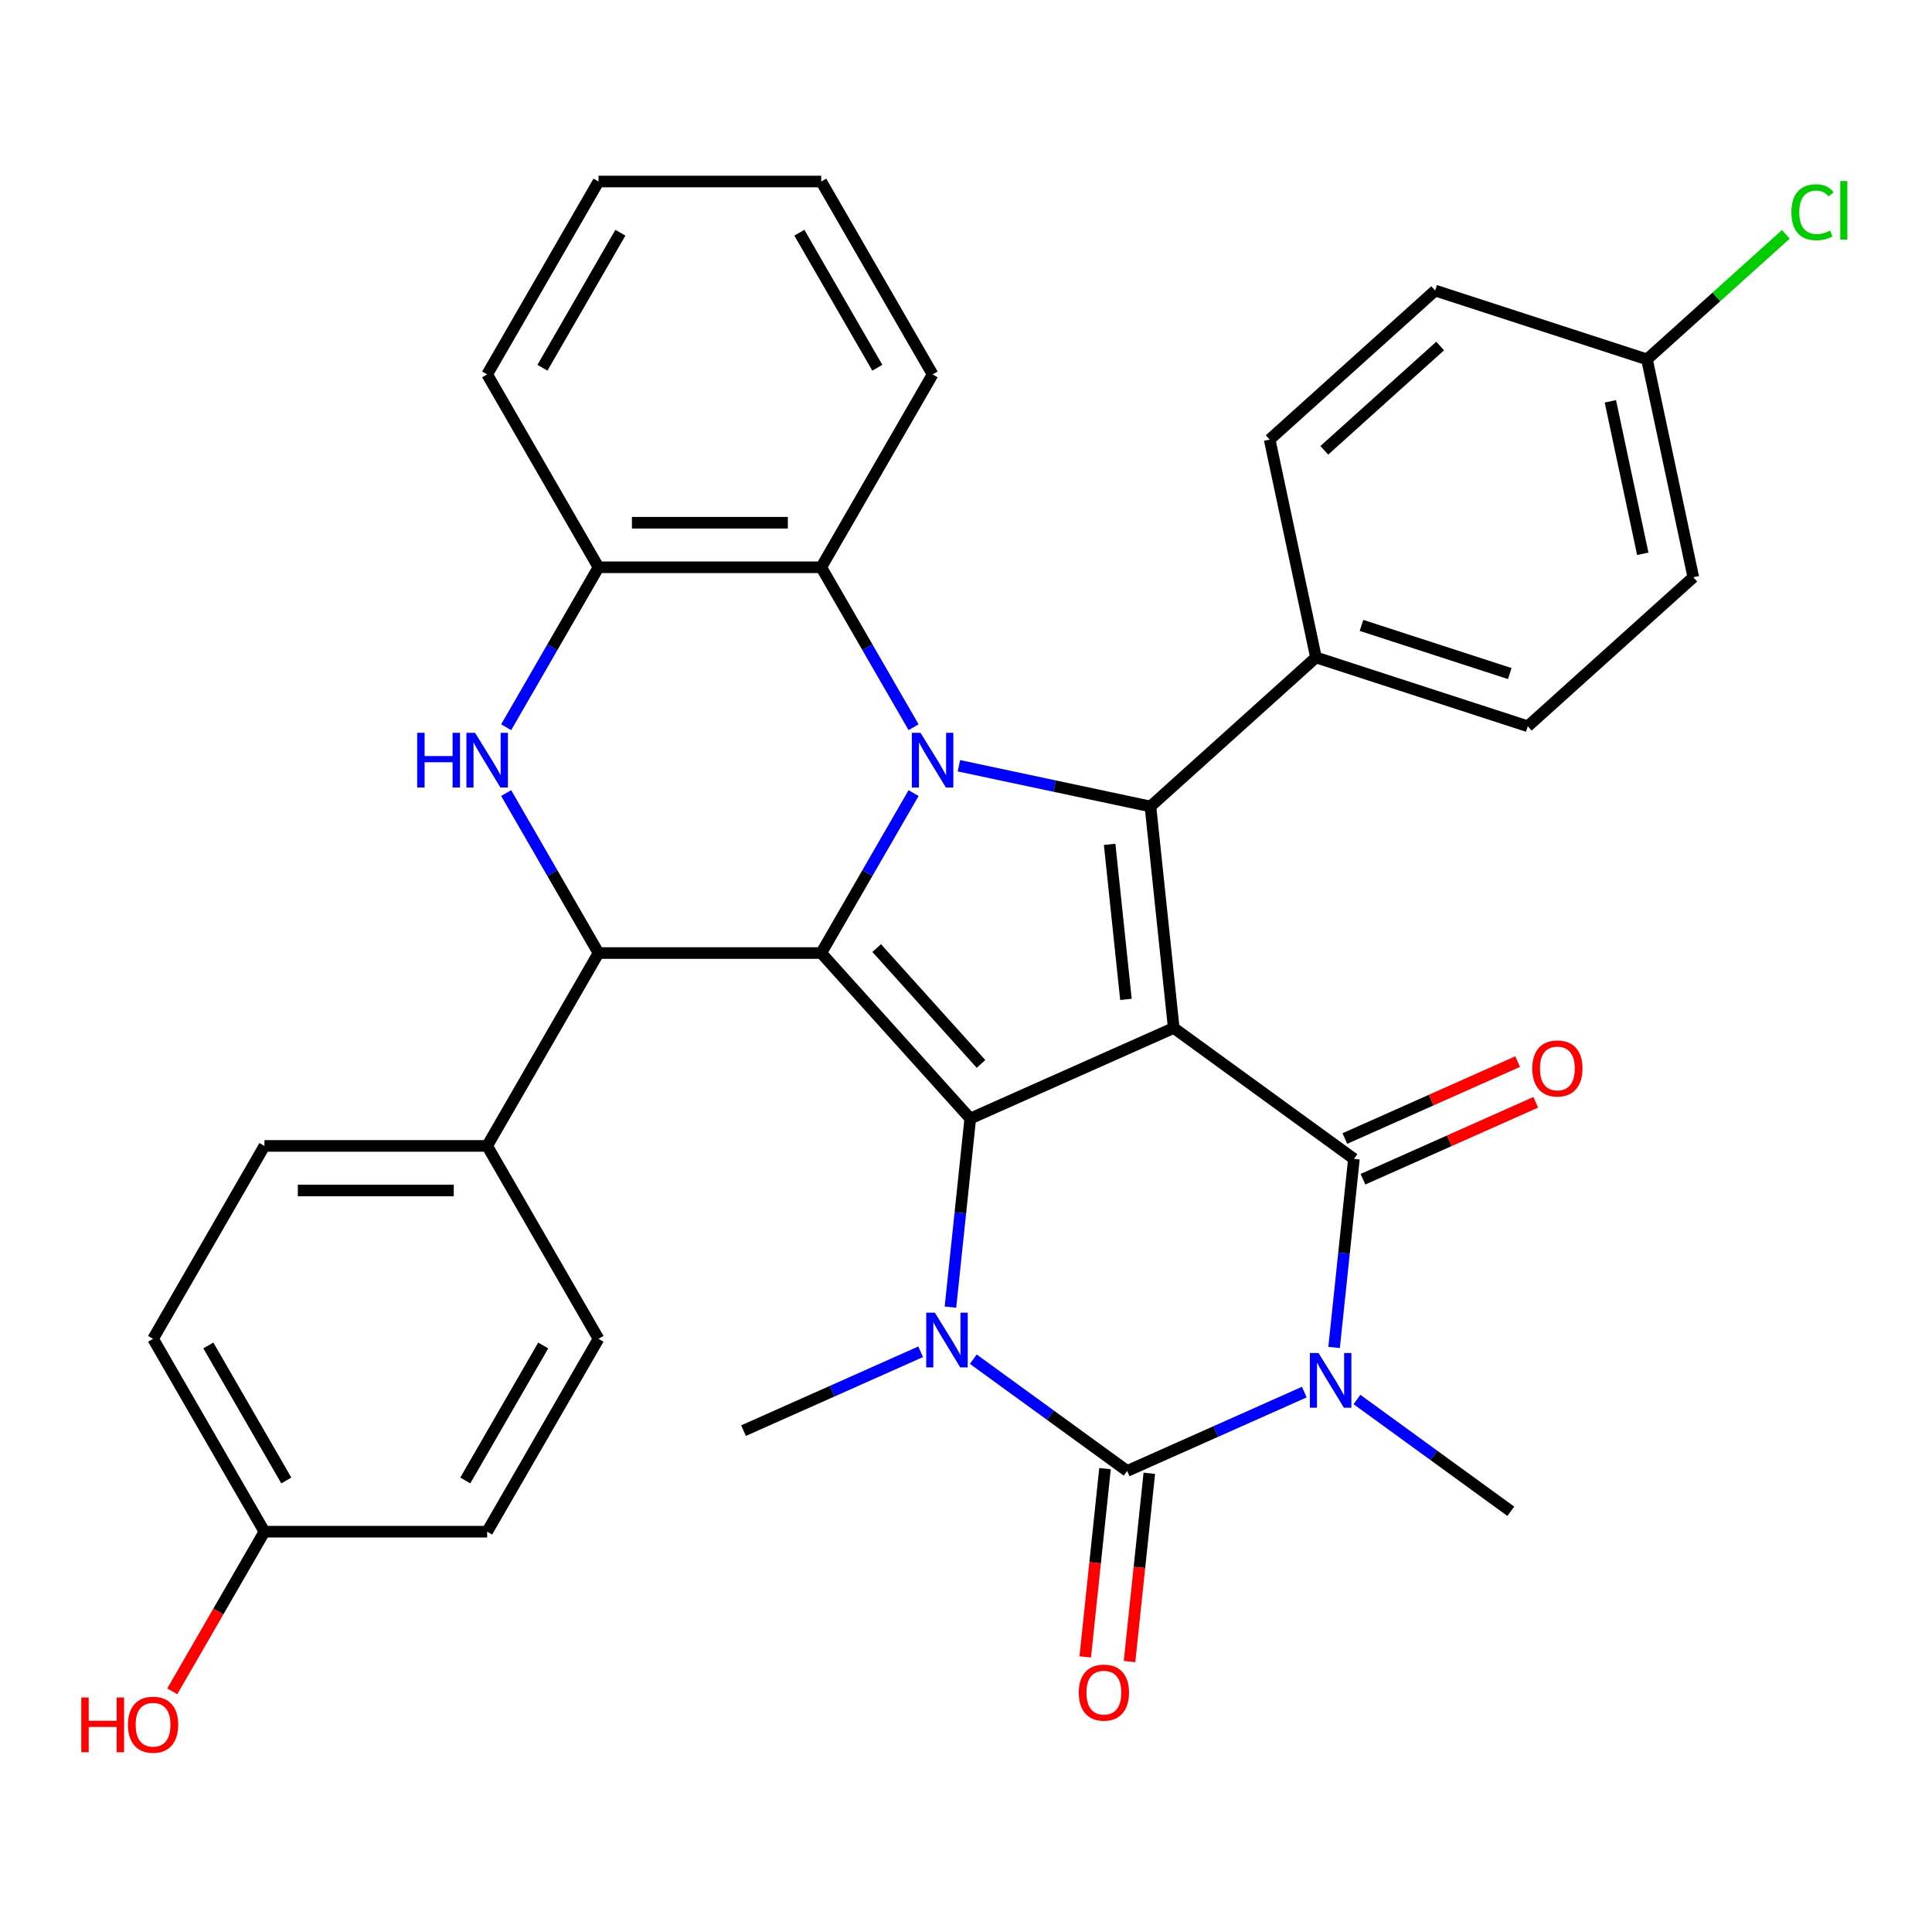 <?xml version='1.0' encoding='iso-8859-1'?>
<svg version='1.1' baseProfile='full'
              xmlns='http://www.w3.org/2000/svg'
                      xmlns:rdkit='http://www.rdkit.org/xml'
                      xmlns:xlink='http://www.w3.org/1999/xlink'
                  xml:space='preserve'
width='1000px' height='1000px' viewBox='0 0 1000 1000'>
<!-- END OF HEADER -->
<rect style='opacity:1.0;fill:#FFFFFF;stroke:none' width='1000' height='1000' x='0' y='0'> </rect>
<path class='bond-0' d='M 607.52,532.073 L 502.207,578.961' style='fill:none;fill-rule:evenodd;stroke:#000000;stroke-width:6px;stroke-linecap:butt;stroke-linejoin:miter;stroke-opacity:1' />
<path class='bond-4' d='M 607.52,532.073 L 700.783,599.833' style='fill:none;fill-rule:evenodd;stroke:#000000;stroke-width:6px;stroke-linecap:butt;stroke-linejoin:miter;stroke-opacity:1' />
<path class='bond-7' d='M 607.52,532.073 L 595.47,417.425' style='fill:none;fill-rule:evenodd;stroke:#000000;stroke-width:6px;stroke-linecap:butt;stroke-linejoin:miter;stroke-opacity:1' />
<path class='bond-7' d='M 582.783,517.286 L 574.348,437.032' style='fill:none;fill-rule:evenodd;stroke:#000000;stroke-width:6px;stroke-linecap:butt;stroke-linejoin:miter;stroke-opacity:1' />
<path class='bond-1' d='M 502.207,578.961 L 425.07,493.292' style='fill:none;fill-rule:evenodd;stroke:#000000;stroke-width:6px;stroke-linecap:butt;stroke-linejoin:miter;stroke-opacity:1' />
<path class='bond-1' d='M 507.77,550.684 L 453.774,490.715' style='fill:none;fill-rule:evenodd;stroke:#000000;stroke-width:6px;stroke-linecap:butt;stroke-linejoin:miter;stroke-opacity:1' />
<path class='bond-6' d='M 502.207,578.961 L 497.078,627.765' style='fill:none;fill-rule:evenodd;stroke:#000000;stroke-width:6px;stroke-linecap:butt;stroke-linejoin:miter;stroke-opacity:1' />
<path class='bond-6' d='M 497.078,627.765 L 491.948,676.568' style='fill:none;fill-rule:evenodd;stroke:#0000FF;stroke-width:6px;stroke-linecap:butt;stroke-linejoin:miter;stroke-opacity:1' />
<path class='bond-8' d='M 425.07,493.292 L 309.79,493.292' style='fill:none;fill-rule:evenodd;stroke:#000000;stroke-width:6px;stroke-linecap:butt;stroke-linejoin:miter;stroke-opacity:1' />
<path class='bond-34' d='M 425.07,493.292 L 448.97,451.895' style='fill:none;fill-rule:evenodd;stroke:#000000;stroke-width:6px;stroke-linecap:butt;stroke-linejoin:miter;stroke-opacity:1' />
<path class='bond-34' d='M 448.97,451.895 L 472.871,410.499' style='fill:none;fill-rule:evenodd;stroke:#0000FF;stroke-width:6px;stroke-linecap:butt;stroke-linejoin:miter;stroke-opacity:1' />
<path class='bond-2' d='M 496.332,396.352 L 545.901,406.889' style='fill:none;fill-rule:evenodd;stroke:#0000FF;stroke-width:6px;stroke-linecap:butt;stroke-linejoin:miter;stroke-opacity:1' />
<path class='bond-2' d='M 545.901,406.889 L 595.47,417.425' style='fill:none;fill-rule:evenodd;stroke:#000000;stroke-width:6px;stroke-linecap:butt;stroke-linejoin:miter;stroke-opacity:1' />
<path class='bond-10' d='M 472.871,376.415 L 448.97,335.018' style='fill:none;fill-rule:evenodd;stroke:#0000FF;stroke-width:6px;stroke-linecap:butt;stroke-linejoin:miter;stroke-opacity:1' />
<path class='bond-10' d='M 448.97,335.018 L 425.07,293.622' style='fill:none;fill-rule:evenodd;stroke:#000000;stroke-width:6px;stroke-linecap:butt;stroke-linejoin:miter;stroke-opacity:1' />
<path class='bond-3' d='M 690.525,697.439 L 695.654,648.636' style='fill:none;fill-rule:evenodd;stroke:#0000FF;stroke-width:6px;stroke-linecap:butt;stroke-linejoin:miter;stroke-opacity:1' />
<path class='bond-3' d='M 695.654,648.636 L 700.783,599.833' style='fill:none;fill-rule:evenodd;stroke:#000000;stroke-width:6px;stroke-linecap:butt;stroke-linejoin:miter;stroke-opacity:1' />
<path class='bond-5' d='M 675.111,720.546 L 629.266,740.957' style='fill:none;fill-rule:evenodd;stroke:#0000FF;stroke-width:6px;stroke-linecap:butt;stroke-linejoin:miter;stroke-opacity:1' />
<path class='bond-5' d='M 629.266,740.957 L 583.42,761.369' style='fill:none;fill-rule:evenodd;stroke:#000000;stroke-width:6px;stroke-linecap:butt;stroke-linejoin:miter;stroke-opacity:1' />
<path class='bond-16' d='M 702.355,724.378 L 742.176,753.309' style='fill:none;fill-rule:evenodd;stroke:#0000FF;stroke-width:6px;stroke-linecap:butt;stroke-linejoin:miter;stroke-opacity:1' />
<path class='bond-16' d='M 742.176,753.309 L 781.997,782.24' style='fill:none;fill-rule:evenodd;stroke:#000000;stroke-width:6px;stroke-linecap:butt;stroke-linejoin:miter;stroke-opacity:1' />
<path class='bond-15' d='M 705.472,610.364 L 750.188,590.455' style='fill:none;fill-rule:evenodd;stroke:#000000;stroke-width:6px;stroke-linecap:butt;stroke-linejoin:miter;stroke-opacity:1' />
<path class='bond-15' d='M 750.188,590.455 L 794.903,570.547' style='fill:none;fill-rule:evenodd;stroke:#FF0000;stroke-width:6px;stroke-linecap:butt;stroke-linejoin:miter;stroke-opacity:1' />
<path class='bond-15' d='M 696.095,589.301 L 740.81,569.393' style='fill:none;fill-rule:evenodd;stroke:#000000;stroke-width:6px;stroke-linecap:butt;stroke-linejoin:miter;stroke-opacity:1' />
<path class='bond-15' d='M 740.81,569.393 L 785.526,549.484' style='fill:none;fill-rule:evenodd;stroke:#FF0000;stroke-width:6px;stroke-linecap:butt;stroke-linejoin:miter;stroke-opacity:1' />
<path class='bond-13' d='M 571.955,760.164 L 566.834,808.887' style='fill:none;fill-rule:evenodd;stroke:#000000;stroke-width:6px;stroke-linecap:butt;stroke-linejoin:miter;stroke-opacity:1' />
<path class='bond-13' d='M 566.834,808.887 L 561.713,857.61' style='fill:none;fill-rule:evenodd;stroke:#FF0000;stroke-width:6px;stroke-linecap:butt;stroke-linejoin:miter;stroke-opacity:1' />
<path class='bond-13' d='M 594.885,762.574 L 589.764,811.297' style='fill:none;fill-rule:evenodd;stroke:#000000;stroke-width:6px;stroke-linecap:butt;stroke-linejoin:miter;stroke-opacity:1' />
<path class='bond-13' d='M 589.764,811.297 L 584.643,860.02' style='fill:none;fill-rule:evenodd;stroke:#FF0000;stroke-width:6px;stroke-linecap:butt;stroke-linejoin:miter;stroke-opacity:1' />
<path class='bond-35' d='M 583.42,761.369 L 543.6,732.438' style='fill:none;fill-rule:evenodd;stroke:#000000;stroke-width:6px;stroke-linecap:butt;stroke-linejoin:miter;stroke-opacity:1' />
<path class='bond-35' d='M 543.6,732.438 L 503.779,703.507' style='fill:none;fill-rule:evenodd;stroke:#0000FF;stroke-width:6px;stroke-linecap:butt;stroke-linejoin:miter;stroke-opacity:1' />
<path class='bond-21' d='M 476.535,699.674 L 430.689,720.086' style='fill:none;fill-rule:evenodd;stroke:#0000FF;stroke-width:6px;stroke-linecap:butt;stroke-linejoin:miter;stroke-opacity:1' />
<path class='bond-21' d='M 430.689,720.086 L 384.844,740.498' style='fill:none;fill-rule:evenodd;stroke:#000000;stroke-width:6px;stroke-linecap:butt;stroke-linejoin:miter;stroke-opacity:1' />
<path class='bond-12' d='M 595.47,417.425 L 681.14,340.288' style='fill:none;fill-rule:evenodd;stroke:#000000;stroke-width:6px;stroke-linecap:butt;stroke-linejoin:miter;stroke-opacity:1' />
<path class='bond-9' d='M 309.79,493.292 L 285.89,451.895' style='fill:none;fill-rule:evenodd;stroke:#000000;stroke-width:6px;stroke-linecap:butt;stroke-linejoin:miter;stroke-opacity:1' />
<path class='bond-9' d='M 285.89,451.895 L 261.99,410.499' style='fill:none;fill-rule:evenodd;stroke:#0000FF;stroke-width:6px;stroke-linecap:butt;stroke-linejoin:miter;stroke-opacity:1' />
<path class='bond-14' d='M 309.79,493.292 L 252.15,593.127' style='fill:none;fill-rule:evenodd;stroke:#000000;stroke-width:6px;stroke-linecap:butt;stroke-linejoin:miter;stroke-opacity:1' />
<path class='bond-37' d='M 261.99,376.415 L 285.89,335.018' style='fill:none;fill-rule:evenodd;stroke:#0000FF;stroke-width:6px;stroke-linecap:butt;stroke-linejoin:miter;stroke-opacity:1' />
<path class='bond-37' d='M 285.89,335.018 L 309.79,293.622' style='fill:none;fill-rule:evenodd;stroke:#000000;stroke-width:6px;stroke-linecap:butt;stroke-linejoin:miter;stroke-opacity:1' />
<path class='bond-11' d='M 425.07,293.622 L 309.79,293.622' style='fill:none;fill-rule:evenodd;stroke:#000000;stroke-width:6px;stroke-linecap:butt;stroke-linejoin:miter;stroke-opacity:1' />
<path class='bond-11' d='M 407.778,270.566 L 327.082,270.566' style='fill:none;fill-rule:evenodd;stroke:#000000;stroke-width:6px;stroke-linecap:butt;stroke-linejoin:miter;stroke-opacity:1' />
<path class='bond-29' d='M 425.07,293.622 L 482.71,193.787' style='fill:none;fill-rule:evenodd;stroke:#000000;stroke-width:6px;stroke-linecap:butt;stroke-linejoin:miter;stroke-opacity:1' />
<path class='bond-31' d='M 309.79,293.622 L 252.15,193.787' style='fill:none;fill-rule:evenodd;stroke:#000000;stroke-width:6px;stroke-linecap:butt;stroke-linejoin:miter;stroke-opacity:1' />
<path class='bond-17' d='M 681.14,340.288 L 790.777,375.911' style='fill:none;fill-rule:evenodd;stroke:#000000;stroke-width:6px;stroke-linecap:butt;stroke-linejoin:miter;stroke-opacity:1' />
<path class='bond-17' d='M 704.71,323.704 L 781.456,348.64' style='fill:none;fill-rule:evenodd;stroke:#000000;stroke-width:6px;stroke-linecap:butt;stroke-linejoin:miter;stroke-opacity:1' />
<path class='bond-18' d='M 681.14,340.288 L 657.172,227.527' style='fill:none;fill-rule:evenodd;stroke:#000000;stroke-width:6px;stroke-linecap:butt;stroke-linejoin:miter;stroke-opacity:1' />
<path class='bond-19' d='M 252.15,593.127 L 136.871,593.127' style='fill:none;fill-rule:evenodd;stroke:#000000;stroke-width:6px;stroke-linecap:butt;stroke-linejoin:miter;stroke-opacity:1' />
<path class='bond-19' d='M 234.859,616.183 L 154.163,616.183' style='fill:none;fill-rule:evenodd;stroke:#000000;stroke-width:6px;stroke-linecap:butt;stroke-linejoin:miter;stroke-opacity:1' />
<path class='bond-20' d='M 252.15,593.127 L 309.79,692.962' style='fill:none;fill-rule:evenodd;stroke:#000000;stroke-width:6px;stroke-linecap:butt;stroke-linejoin:miter;stroke-opacity:1' />
<path class='bond-24' d='M 790.777,375.911 L 876.447,298.774' style='fill:none;fill-rule:evenodd;stroke:#000000;stroke-width:6px;stroke-linecap:butt;stroke-linejoin:miter;stroke-opacity:1' />
<path class='bond-25' d='M 657.172,227.527 L 742.841,150.39' style='fill:none;fill-rule:evenodd;stroke:#000000;stroke-width:6px;stroke-linecap:butt;stroke-linejoin:miter;stroke-opacity:1' />
<path class='bond-25' d='M 685.45,233.091 L 745.418,179.095' style='fill:none;fill-rule:evenodd;stroke:#000000;stroke-width:6px;stroke-linecap:butt;stroke-linejoin:miter;stroke-opacity:1' />
<path class='bond-27' d='M 136.871,593.127 L 79.231,692.962' style='fill:none;fill-rule:evenodd;stroke:#000000;stroke-width:6px;stroke-linecap:butt;stroke-linejoin:miter;stroke-opacity:1' />
<path class='bond-26' d='M 309.79,692.962 L 252.15,792.797' style='fill:none;fill-rule:evenodd;stroke:#000000;stroke-width:6px;stroke-linecap:butt;stroke-linejoin:miter;stroke-opacity:1' />
<path class='bond-26' d='M 281.177,696.409 L 240.829,766.294' style='fill:none;fill-rule:evenodd;stroke:#000000;stroke-width:6px;stroke-linecap:butt;stroke-linejoin:miter;stroke-opacity:1' />
<path class='bond-22' d='M 852.479,186.013 L 742.841,150.39' style='fill:none;fill-rule:evenodd;stroke:#000000;stroke-width:6px;stroke-linecap:butt;stroke-linejoin:miter;stroke-opacity:1' />
<path class='bond-28' d='M 852.479,186.013 L 888.412,153.659' style='fill:none;fill-rule:evenodd;stroke:#000000;stroke-width:6px;stroke-linecap:butt;stroke-linejoin:miter;stroke-opacity:1' />
<path class='bond-28' d='M 888.412,153.659 L 924.346,121.304' style='fill:none;fill-rule:evenodd;stroke:#00CC00;stroke-width:6px;stroke-linecap:butt;stroke-linejoin:miter;stroke-opacity:1' />
<path class='bond-36' d='M 852.479,186.013 L 876.447,298.774' style='fill:none;fill-rule:evenodd;stroke:#000000;stroke-width:6px;stroke-linecap:butt;stroke-linejoin:miter;stroke-opacity:1' />
<path class='bond-36' d='M 833.522,207.721 L 850.299,286.653' style='fill:none;fill-rule:evenodd;stroke:#000000;stroke-width:6px;stroke-linecap:butt;stroke-linejoin:miter;stroke-opacity:1' />
<path class='bond-23' d='M 136.871,792.797 L 252.15,792.797' style='fill:none;fill-rule:evenodd;stroke:#000000;stroke-width:6px;stroke-linecap:butt;stroke-linejoin:miter;stroke-opacity:1' />
<path class='bond-30' d='M 136.871,792.797 L 113.017,834.114' style='fill:none;fill-rule:evenodd;stroke:#000000;stroke-width:6px;stroke-linecap:butt;stroke-linejoin:miter;stroke-opacity:1' />
<path class='bond-30' d='M 113.017,834.114 L 89.163,875.43' style='fill:none;fill-rule:evenodd;stroke:#FF0000;stroke-width:6px;stroke-linecap:butt;stroke-linejoin:miter;stroke-opacity:1' />
<path class='bond-39' d='M 136.871,792.797 L 79.231,692.962' style='fill:none;fill-rule:evenodd;stroke:#000000;stroke-width:6px;stroke-linecap:butt;stroke-linejoin:miter;stroke-opacity:1' />
<path class='bond-39' d='M 148.192,766.294 L 107.844,696.409' style='fill:none;fill-rule:evenodd;stroke:#000000;stroke-width:6px;stroke-linecap:butt;stroke-linejoin:miter;stroke-opacity:1' />
<path class='bond-32' d='M 482.71,193.787 L 425.07,93.952' style='fill:none;fill-rule:evenodd;stroke:#000000;stroke-width:6px;stroke-linecap:butt;stroke-linejoin:miter;stroke-opacity:1' />
<path class='bond-32' d='M 454.097,190.339 L 413.749,120.455' style='fill:none;fill-rule:evenodd;stroke:#000000;stroke-width:6px;stroke-linecap:butt;stroke-linejoin:miter;stroke-opacity:1' />
<path class='bond-38' d='M 252.15,193.787 L 309.79,93.952' style='fill:none;fill-rule:evenodd;stroke:#000000;stroke-width:6px;stroke-linecap:butt;stroke-linejoin:miter;stroke-opacity:1' />
<path class='bond-38' d='M 280.763,190.339 L 321.111,120.455' style='fill:none;fill-rule:evenodd;stroke:#000000;stroke-width:6px;stroke-linecap:butt;stroke-linejoin:miter;stroke-opacity:1' />
<path class='bond-33' d='M 425.07,93.952 L 309.79,93.952' style='fill:none;fill-rule:evenodd;stroke:#000000;stroke-width:6px;stroke-linecap:butt;stroke-linejoin:miter;stroke-opacity:1' />
<path  class='atom-3' d='M 476.45 379.297
L 485.73 394.297
Q 486.65 395.777, 488.13 398.457
Q 489.61 401.137, 489.69 401.297
L 489.69 379.297
L 493.45 379.297
L 493.45 407.617
L 489.57 407.617
L 479.61 391.217
Q 478.45 389.297, 477.21 387.097
Q 476.01 384.897, 475.65 384.217
L 475.65 407.617
L 471.97 407.617
L 471.97 379.297
L 476.45 379.297
' fill='#0000FF'/>
<path  class='atom-4' d='M 682.473 700.321
L 691.753 715.321
Q 692.673 716.801, 694.153 719.481
Q 695.633 722.161, 695.713 722.321
L 695.713 700.321
L 699.473 700.321
L 699.473 728.641
L 695.593 728.641
L 685.633 712.241
Q 684.473 710.321, 683.233 708.121
Q 682.033 705.921, 681.673 705.241
L 681.673 728.641
L 677.993 728.641
L 677.993 700.321
L 682.473 700.321
' fill='#0000FF'/>
<path  class='atom-7' d='M 483.897 679.45
L 493.177 694.45
Q 494.097 695.93, 495.577 698.61
Q 497.057 701.29, 497.137 701.45
L 497.137 679.45
L 500.897 679.45
L 500.897 707.77
L 497.017 707.77
L 487.057 691.37
Q 485.897 689.45, 484.657 687.25
Q 483.457 685.05, 483.097 684.37
L 483.097 707.77
L 479.417 707.77
L 479.417 679.45
L 483.897 679.45
' fill='#0000FF'/>
<path  class='atom-10' d='M 215.93 379.297
L 219.77 379.297
L 219.77 391.337
L 234.25 391.337
L 234.25 379.297
L 238.09 379.297
L 238.09 407.617
L 234.25 407.617
L 234.25 394.537
L 219.77 394.537
L 219.77 407.617
L 215.93 407.617
L 215.93 379.297
' fill='#0000FF'/>
<path  class='atom-10' d='M 245.89 379.297
L 255.17 394.297
Q 256.09 395.777, 257.57 398.457
Q 259.05 401.137, 259.13 401.297
L 259.13 379.297
L 262.89 379.297
L 262.89 407.617
L 259.01 407.617
L 249.05 391.217
Q 247.89 389.297, 246.65 387.097
Q 245.45 384.897, 245.09 384.217
L 245.09 407.617
L 241.41 407.617
L 241.41 379.297
L 245.89 379.297
' fill='#0000FF'/>
<path  class='atom-14' d='M 558.37 876.097
Q 558.37 869.297, 561.73 865.497
Q 565.09 861.697, 571.37 861.697
Q 577.65 861.697, 581.01 865.497
Q 584.37 869.297, 584.37 876.097
Q 584.37 882.977, 580.97 886.897
Q 577.57 890.777, 571.37 890.777
Q 565.13 890.777, 561.73 886.897
Q 558.37 883.017, 558.37 876.097
M 571.37 887.577
Q 575.69 887.577, 578.01 884.697
Q 580.37 881.777, 580.37 876.097
Q 580.37 870.537, 578.01 867.737
Q 575.69 864.897, 571.37 864.897
Q 567.05 864.897, 564.69 867.697
Q 562.37 870.497, 562.37 876.097
Q 562.37 881.817, 564.69 884.697
Q 567.05 887.577, 571.37 887.577
' fill='#FF0000'/>
<path  class='atom-16' d='M 793.097 553.024
Q 793.097 546.224, 796.457 542.424
Q 799.817 538.624, 806.097 538.624
Q 812.377 538.624, 815.737 542.424
Q 819.097 546.224, 819.097 553.024
Q 819.097 559.904, 815.697 563.824
Q 812.297 567.704, 806.097 567.704
Q 799.857 567.704, 796.457 563.824
Q 793.097 559.944, 793.097 553.024
M 806.097 564.504
Q 810.417 564.504, 812.737 561.624
Q 815.097 558.704, 815.097 553.024
Q 815.097 547.464, 812.737 544.664
Q 810.417 541.824, 806.097 541.824
Q 801.777 541.824, 799.417 544.624
Q 797.097 547.424, 797.097 553.024
Q 797.097 558.744, 799.417 561.624
Q 801.777 564.504, 806.097 564.504
' fill='#FF0000'/>
<path  class='atom-29' d='M 927.228 109.856
Q 927.228 102.816, 930.508 99.136
Q 933.828 95.416, 940.108 95.416
Q 945.948 95.416, 949.068 99.536
L 946.428 101.696
Q 944.148 98.696, 940.108 98.696
Q 935.828 98.696, 933.548 101.576
Q 931.308 104.416, 931.308 109.856
Q 931.308 115.456, 933.628 118.336
Q 935.988 121.216, 940.548 121.216
Q 943.668 121.216, 947.308 119.336
L 948.428 122.336
Q 946.948 123.296, 944.708 123.856
Q 942.468 124.416, 939.988 124.416
Q 933.828 124.416, 930.508 120.656
Q 927.228 116.896, 927.228 109.856
' fill='#00CC00'/>
<path  class='atom-29' d='M 952.508 93.696
L 956.188 93.696
L 956.188 124.056
L 952.508 124.056
L 952.508 93.696
' fill='#00CC00'/>
<path  class='atom-31' d='M 42.071 878.632
L 45.911 878.632
L 45.911 890.672
L 60.391 890.672
L 60.391 878.632
L 64.231 878.632
L 64.231 906.952
L 60.391 906.952
L 60.391 893.872
L 45.911 893.872
L 45.911 906.952
L 42.071 906.952
L 42.071 878.632
' fill='#FF0000'/>
<path  class='atom-31' d='M 66.231 892.712
Q 66.231 885.912, 69.591 882.112
Q 72.951 878.312, 79.231 878.312
Q 85.511 878.312, 88.871 882.112
Q 92.231 885.912, 92.231 892.712
Q 92.231 899.592, 88.831 903.512
Q 85.431 907.392, 79.231 907.392
Q 72.991 907.392, 69.591 903.512
Q 66.231 899.632, 66.231 892.712
M 79.231 904.192
Q 83.551 904.192, 85.871 901.312
Q 88.231 898.392, 88.231 892.712
Q 88.231 887.152, 85.871 884.352
Q 83.551 881.512, 79.231 881.512
Q 74.911 881.512, 72.551 884.312
Q 70.231 887.112, 70.231 892.712
Q 70.231 898.432, 72.551 901.312
Q 74.911 904.192, 79.231 904.192
' fill='#FF0000'/>
</svg>
